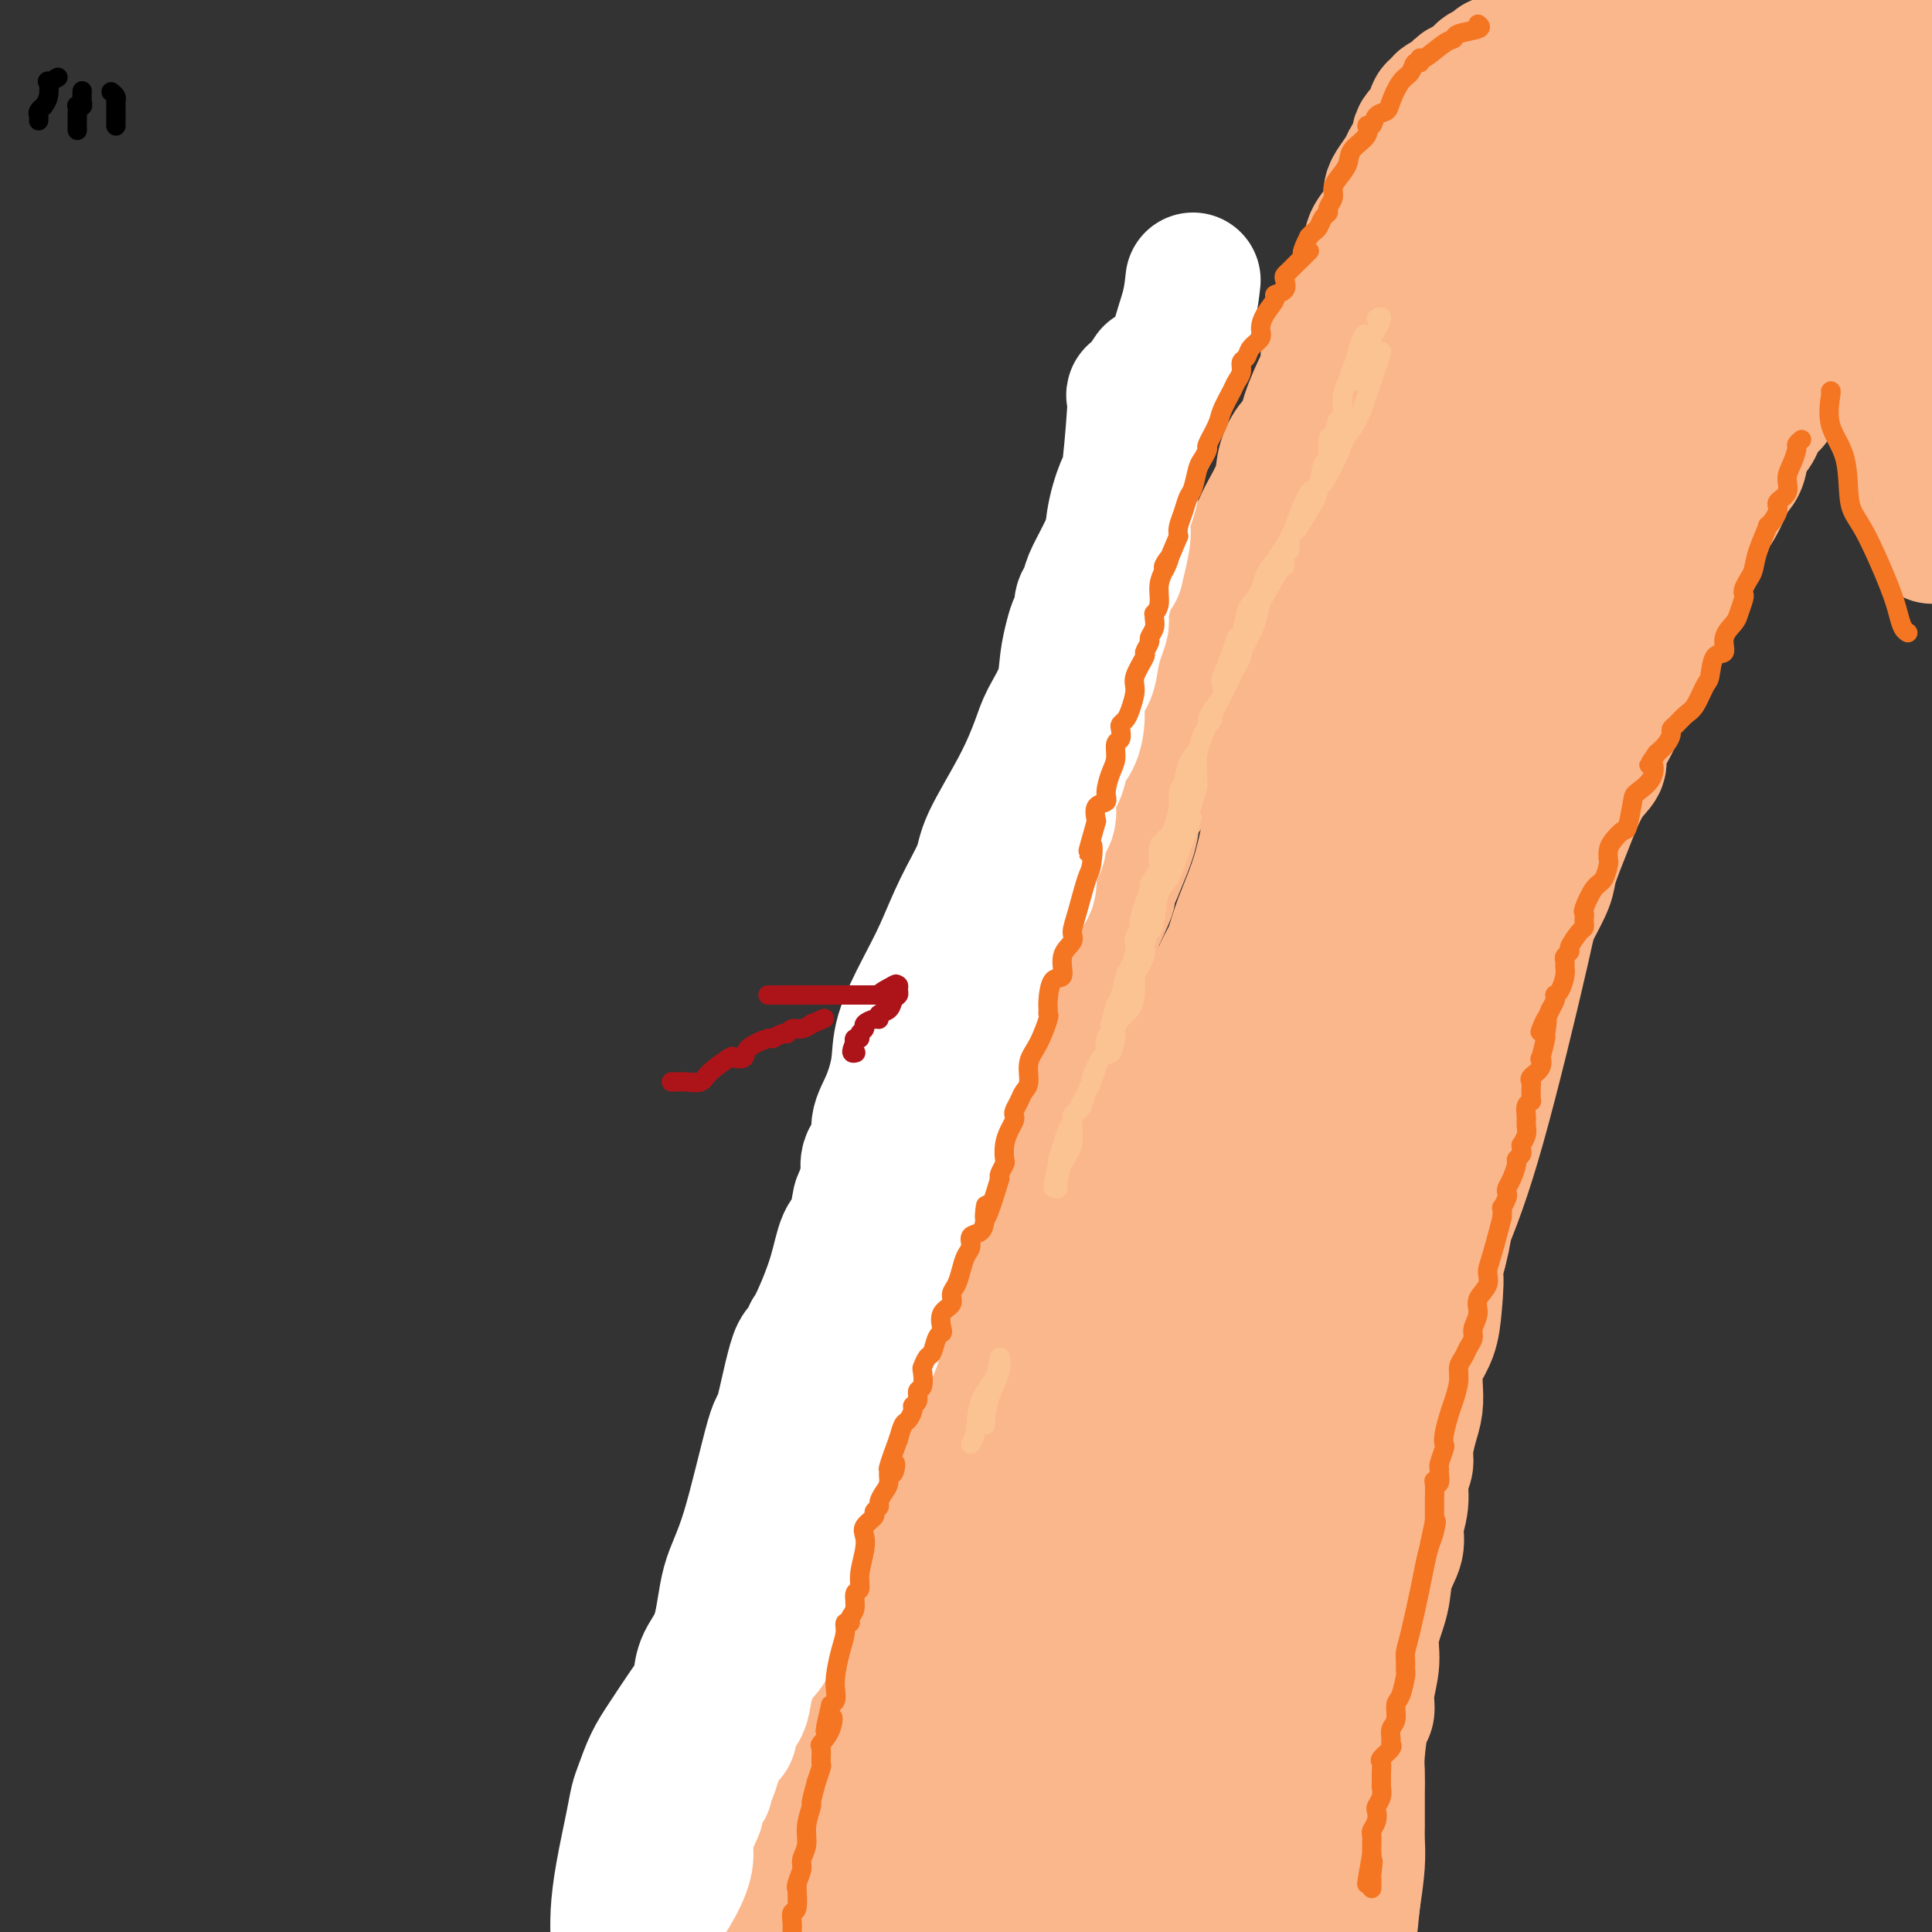 <svg viewBox='0 0 400 400' version='1.1' xmlns='http://www.w3.org/2000/svg' xmlns:xlink='http://www.w3.org/1999/xlink'><rect x="0" y="0" width="400" height="400" fill="#333333" stroke="none"/><g fill='none' stroke='#FBB78C' stroke-width='28' stroke-linecap='round' stroke-linejoin='round'><path d='M327,4c-0.401,-0.274 -0.801,-0.547 -2,0c-1.199,0.547 -3.195,1.915 -5,3c-1.805,1.085 -3.419,1.889 -5,3c-1.581,1.111 -3.130,2.531 -4,3c-0.870,0.469 -1.062,-0.011 -1,0c0.062,0.011 0.378,0.514 0,1c-0.378,0.486 -1.449,0.955 -2,1c-0.551,0.045 -0.580,-0.334 -1,0c-0.420,0.334 -1.230,1.381 -2,2c-0.770,0.619 -1.501,0.810 -2,1c-0.499,0.190 -0.765,0.379 -1,1c-0.235,0.621 -0.438,1.674 -1,2c-0.562,0.326 -1.483,-0.074 -2,0c-0.517,0.074 -0.630,0.624 -1,1c-0.370,0.376 -0.996,0.580 -1,1c-0.004,0.420 0.613,1.056 0,2c-0.613,0.944 -2.458,2.196 -3,3c-0.542,0.804 0.219,1.160 0,2c-0.219,0.840 -1.417,2.163 -2,3c-0.583,0.837 -0.552,1.187 -1,2c-0.448,0.813 -1.376,2.090 -2,3c-0.624,0.910 -0.946,1.454 -1,2c-0.054,0.546 0.158,1.095 0,2c-0.158,0.905 -0.686,2.168 -1,3c-0.314,0.832 -0.413,1.233 -1,2c-0.587,0.767 -1.660,1.899 -2,3c-0.340,1.101 0.053,2.171 0,3c-0.053,0.829 -0.553,1.415 -1,2c-0.447,0.585 -0.842,1.167 -1,2c-0.158,0.833 -0.079,1.916 0,3'/><path d='M282,60c-2.278,5.859 -0.473,2.006 0,1c0.473,-1.006 -0.385,0.835 -1,2c-0.615,1.165 -0.987,1.653 -1,2c-0.013,0.347 0.334,0.554 0,1c-0.334,0.446 -1.347,1.132 -2,2c-0.653,0.868 -0.945,1.918 -1,2c-0.055,0.082 0.128,-0.803 0,0c-0.128,0.803 -0.567,3.296 -1,4c-0.433,0.704 -0.861,-0.379 -1,0c-0.139,0.379 0.010,2.222 0,3c-0.010,0.778 -0.178,0.493 -1,2c-0.822,1.507 -2.298,4.806 -3,7c-0.702,2.194 -0.629,3.284 -1,4c-0.371,0.716 -1.184,1.057 -2,2c-0.816,0.943 -1.635,2.489 -2,4c-0.365,1.511 -0.278,2.986 -1,5c-0.722,2.014 -2.254,4.566 -3,6c-0.746,1.434 -0.706,1.751 -2,4c-1.294,2.249 -3.922,6.430 -5,9c-1.078,2.570 -0.606,3.528 -1,5c-0.394,1.472 -1.653,3.459 -3,6c-1.347,2.541 -2.781,5.636 -3,7c-0.219,1.364 0.778,0.997 0,2c-0.778,1.003 -3.330,3.377 -4,5c-0.670,1.623 0.541,2.496 0,4c-0.541,1.504 -2.833,3.638 -4,6c-1.167,2.362 -1.210,4.953 -2,7c-0.790,2.047 -2.328,3.551 -3,5c-0.672,1.449 -0.478,2.843 -1,5c-0.522,2.157 -1.761,5.079 -3,8'/><path d='M231,180c-8.235,19.740 -3.324,9.090 -2,6c1.324,-3.090 -0.941,1.381 -2,4c-1.059,2.619 -0.913,3.385 -1,5c-0.087,1.615 -0.409,4.080 -1,6c-0.591,1.920 -1.453,3.297 -2,5c-0.547,1.703 -0.779,3.733 -2,6c-1.221,2.267 -3.432,4.771 -4,7c-0.568,2.229 0.507,4.185 0,7c-0.507,2.815 -2.595,6.491 -4,9c-1.405,2.509 -2.127,3.852 -3,6c-0.873,2.148 -1.899,5.102 -3,7c-1.101,1.898 -2.279,2.739 -3,4c-0.721,1.261 -0.985,2.941 -2,5c-1.015,2.059 -2.782,4.498 -4,7c-1.218,2.502 -1.886,5.068 -3,8c-1.114,2.932 -2.672,6.232 -4,9c-1.328,2.768 -2.424,5.005 -4,9c-1.576,3.995 -3.632,9.750 -5,13c-1.368,3.250 -2.050,3.996 -3,6c-0.950,2.004 -2.169,5.268 -3,7c-0.831,1.732 -1.274,1.934 -2,4c-0.726,2.066 -1.736,5.995 -3,9c-1.264,3.005 -2.784,5.085 -4,7c-1.216,1.915 -2.128,3.663 -3,6c-0.872,2.337 -1.703,5.261 -3,8c-1.297,2.739 -3.058,5.294 -4,7c-0.942,1.706 -1.065,2.565 -2,5c-0.935,2.435 -2.684,6.446 -4,9c-1.316,2.554 -2.201,3.649 -3,6c-0.799,2.351 -1.514,5.957 -2,8c-0.486,2.043 -0.743,2.521 -1,3'/><path d='M145,388c-11.571,25.643 -4.500,8.750 -2,3c2.500,-5.750 0.429,-0.357 -1,3c-1.429,3.357 -2.214,4.679 -3,6'/><path d='M395,60c-0.062,-0.120 -0.124,-0.239 -1,0c-0.876,0.239 -2.567,0.838 -4,1c-1.433,0.162 -2.607,-0.111 -3,0c-0.393,0.111 -0.003,0.608 0,1c0.003,0.392 -0.380,0.678 -1,1c-0.620,0.322 -1.476,0.678 -2,1c-0.524,0.322 -0.716,0.610 -1,1c-0.284,0.390 -0.658,0.882 -1,1c-0.342,0.118 -0.650,-0.138 -1,0c-0.350,0.138 -0.742,0.671 -1,1c-0.258,0.329 -0.384,0.456 -1,1c-0.616,0.544 -1.723,1.507 -2,2c-0.277,0.493 0.277,0.516 0,1c-0.277,0.484 -1.387,1.429 -2,2c-0.613,0.571 -0.731,0.767 -1,1c-0.269,0.233 -0.688,0.504 -1,1c-0.312,0.496 -0.516,1.216 -1,2c-0.484,0.784 -1.247,1.631 -2,2c-0.753,0.369 -1.496,0.258 -2,1c-0.504,0.742 -0.769,2.336 -1,3c-0.231,0.664 -0.428,0.398 -1,1c-0.572,0.602 -1.517,2.073 -2,3c-0.483,0.927 -0.502,1.311 -1,2c-0.498,0.689 -1.476,1.682 -2,3c-0.524,1.318 -0.594,2.962 -1,4c-0.406,1.038 -1.148,1.472 -2,3c-0.852,1.528 -1.815,4.151 -3,6c-1.185,1.849 -2.593,2.925 -4,4'/><path d='M351,109c-4.584,7.484 -3.044,6.695 -3,7c0.044,0.305 -1.408,1.703 -2,3c-0.592,1.297 -0.324,2.493 -1,4c-0.676,1.507 -2.297,3.324 -3,5c-0.703,1.676 -0.487,3.212 -1,5c-0.513,1.788 -1.753,3.829 -3,6c-1.247,2.171 -2.500,4.470 -3,6c-0.500,1.530 -0.248,2.289 -1,4c-0.752,1.711 -2.510,4.373 -3,6c-0.490,1.627 0.288,2.218 0,3c-0.288,0.782 -1.642,1.755 -3,4c-1.358,2.245 -2.721,5.761 -4,9c-1.279,3.239 -2.474,6.202 -3,8c-0.526,1.798 -0.381,2.432 -1,4c-0.619,1.568 -2.001,4.071 -3,6c-0.999,1.929 -1.615,3.283 -2,5c-0.385,1.717 -0.541,3.795 -1,6c-0.459,2.205 -1.223,4.537 -2,7c-0.777,2.463 -1.568,5.059 -2,7c-0.432,1.941 -0.506,3.228 -1,5c-0.494,1.772 -1.407,4.029 -2,5c-0.593,0.971 -0.864,0.656 -1,1c-0.136,0.344 -0.136,1.347 0,2c0.136,0.653 0.406,0.956 0,2c-0.406,1.044 -1.490,2.829 -2,4c-0.510,1.171 -0.448,1.729 -1,4c-0.552,2.271 -1.720,6.255 -2,8c-0.280,1.745 0.327,1.251 0,2c-0.327,0.749 -1.588,2.740 -2,4c-0.412,1.260 0.025,1.789 0,3c-0.025,1.211 -0.513,3.106 -1,5'/><path d='M298,259c-2.865,10.907 -1.528,5.673 -1,5c0.528,-0.673 0.246,3.215 0,6c-0.246,2.785 -0.458,4.468 -1,6c-0.542,1.532 -1.416,2.915 -2,4c-0.584,1.085 -0.879,1.873 -1,3c-0.121,1.127 -0.070,2.595 0,4c0.070,1.405 0.158,2.748 0,4c-0.158,1.252 -0.563,2.413 -1,4c-0.437,1.587 -0.906,3.600 -1,5c-0.094,1.400 0.187,2.186 0,3c-0.187,0.814 -0.842,1.654 -1,3c-0.158,1.346 0.180,3.197 0,5c-0.180,1.803 -0.879,3.559 -1,5c-0.121,1.441 0.337,2.568 0,4c-0.337,1.432 -1.467,3.169 -2,5c-0.533,1.831 -0.468,3.755 -1,6c-0.532,2.245 -1.662,4.809 -2,7c-0.338,2.191 0.116,4.008 0,6c-0.116,1.992 -0.802,4.160 -1,6c-0.198,1.840 0.090,3.354 0,4c-0.090,0.646 -0.560,0.425 -1,2c-0.440,1.575 -0.850,4.946 -1,7c-0.150,2.054 -0.040,2.791 0,4c0.040,1.209 0.011,2.890 0,4c-0.011,1.110 -0.003,1.650 0,2c0.003,0.350 0.002,0.509 0,1c-0.002,0.491 -0.003,1.314 0,2c0.003,0.686 0.011,1.235 0,2c-0.011,0.765 -0.041,1.744 0,3c0.041,1.256 0.155,2.787 0,5c-0.155,2.213 -0.577,5.106 -1,8'/><path d='M280,394c-1.000,10.833 -1.500,9.917 -2,9'/><path d='M339,14c-0.204,-0.014 -0.409,-0.027 -1,0c-0.591,0.027 -1.570,0.096 -1,-1c0.570,-1.096 2.689,-3.356 5,-5c2.311,-1.644 4.815,-2.674 8,-4c3.185,-1.326 7.053,-2.950 10,-4c2.947,-1.050 4.974,-1.525 7,-2'/><path d='M374,0c-0.399,-0.404 -0.798,-0.808 0,0c0.798,0.808 2.792,2.826 4,4c1.208,1.174 1.628,1.502 2,2c0.372,0.498 0.694,1.166 1,2c0.306,0.834 0.597,1.832 1,3c0.403,1.168 0.919,2.504 1,4c0.081,1.496 -0.274,3.150 0,4c0.274,0.850 1.177,0.895 0,2c-1.177,1.105 -4.433,3.272 -6,5c-1.567,1.728 -1.446,3.019 -2,4c-0.554,0.981 -1.784,1.651 -3,2c-1.216,0.349 -2.420,0.375 -4,0c-1.580,-0.375 -3.538,-1.151 -5,-2c-1.462,-0.849 -2.430,-1.771 -4,-3c-1.570,-1.229 -3.742,-2.766 -5,-4c-1.258,-1.234 -1.603,-2.164 -2,-3c-0.397,-0.836 -0.848,-1.579 -1,-2c-0.152,-0.421 -0.005,-0.519 0,-1c0.005,-0.481 -0.131,-1.344 0,-2c0.131,-0.656 0.529,-1.103 2,-2c1.471,-0.897 4.015,-2.242 8,-3c3.985,-0.758 9.411,-0.928 12,-1c2.589,-0.072 2.340,-0.046 3,0c0.660,0.046 2.228,0.111 3,1c0.772,0.889 0.748,2.600 1,4c0.252,1.400 0.780,2.488 1,4c0.220,1.512 0.133,3.449 0,5c-0.133,1.551 -0.312,2.717 -1,3c-0.688,0.283 -1.885,-0.316 -3,0c-1.115,0.316 -2.146,1.547 -4,2c-1.854,0.453 -4.530,0.130 -7,0c-2.470,-0.130 -4.735,-0.065 -7,0'/><path d='M359,28c-5.009,0.367 -7.031,0.286 -8,0c-0.969,-0.286 -0.885,-0.777 -1,-1c-0.115,-0.223 -0.427,-0.178 -1,-1c-0.573,-0.822 -1.405,-2.510 0,-6c1.405,-3.490 5.046,-8.780 8,-11c2.954,-2.220 5.221,-1.369 7,-1c1.779,0.369 3.070,0.257 4,0c0.930,-0.257 1.498,-0.659 2,1c0.502,1.659 0.940,5.378 1,8c0.060,2.622 -0.256,4.148 0,6c0.256,1.852 1.083,4.031 0,7c-1.083,2.969 -4.076,6.729 -7,10c-2.924,3.271 -5.781,6.053 -8,8c-2.219,1.947 -3.802,3.059 -6,4c-2.198,0.941 -5.013,1.712 -7,2c-1.987,0.288 -3.146,0.094 -4,0c-0.854,-0.094 -1.401,-0.087 -2,0c-0.599,0.087 -1.248,0.255 -2,0c-0.752,-0.255 -1.605,-0.934 -2,-2c-0.395,-1.066 -0.332,-2.519 0,-4c0.332,-1.481 0.934,-2.989 2,-5c1.066,-2.011 2.596,-4.525 4,-6c1.404,-1.475 2.681,-1.913 4,-3c1.319,-1.087 2.680,-2.825 4,-4c1.320,-1.175 2.599,-1.786 4,-2c1.401,-0.214 2.922,-0.030 4,1c1.078,1.030 1.712,2.905 2,6c0.288,3.095 0.232,7.410 0,11c-0.232,3.590 -0.638,6.454 -2,9c-1.362,2.546 -3.681,4.773 -6,7'/><path d='M349,62c-1.973,3.253 -2.905,3.386 -5,4c-2.095,0.614 -5.354,1.709 -7,2c-1.646,0.291 -1.681,-0.223 -2,0c-0.319,0.223 -0.923,1.181 -3,-2c-2.077,-3.181 -5.629,-10.502 -7,-14c-1.371,-3.498 -0.563,-3.174 -1,-5c-0.437,-1.826 -2.119,-5.801 -3,-8c-0.881,-2.199 -0.962,-2.621 -1,-4c-0.038,-1.379 -0.034,-3.714 0,-5c0.034,-1.286 0.096,-1.521 0,-2c-0.096,-0.479 -0.350,-1.200 0,-2c0.350,-0.800 1.305,-1.679 2,-2c0.695,-0.321 1.129,-0.084 2,0c0.871,0.084 2.180,0.014 3,0c0.820,-0.014 1.152,0.026 2,0c0.848,-0.026 2.211,-0.118 3,1c0.789,1.118 1.004,3.448 1,7c-0.004,3.552 -0.226,8.328 0,12c0.226,3.672 0.899,6.242 0,9c-0.899,2.758 -3.372,5.705 -6,9c-2.628,3.295 -5.412,6.938 -8,9c-2.588,2.062 -4.979,2.543 -6,3c-1.021,0.457 -0.671,0.890 -1,1c-0.329,0.110 -1.338,-0.104 0,-3c1.338,-2.896 5.021,-8.475 10,-13c4.979,-4.525 11.252,-7.996 18,-12c6.748,-4.004 13.971,-8.539 20,-12c6.029,-3.461 10.866,-5.846 14,-7c3.134,-1.154 4.567,-1.077 6,-1'/><path d='M380,27c3.260,-1.243 1.409,-0.352 1,0c-0.409,0.352 0.624,0.163 1,0c0.376,-0.163 0.097,-0.301 0,1c-0.097,1.301 -0.011,4.042 0,5c0.011,0.958 -0.052,0.133 0,1c0.052,0.867 0.220,3.426 0,4c-0.220,0.574 -0.828,-0.839 -2,1c-1.172,1.839 -2.908,6.928 -4,9c-1.092,2.072 -1.540,1.126 -2,1c-0.460,-0.126 -0.931,0.567 -1,1c-0.069,0.433 0.265,0.605 0,0c-0.265,-0.605 -1.127,-1.988 0,-5c1.127,-3.012 4.245,-7.655 6,-11c1.755,-3.345 2.148,-5.393 3,-8c0.852,-2.607 2.164,-5.773 4,-8c1.836,-2.227 4.195,-3.515 5,-5c0.805,-1.485 0.057,-3.169 0,-4c-0.057,-0.831 0.577,-0.811 1,-1c0.423,-0.189 0.634,-0.589 1,-1c0.366,-0.411 0.886,-0.834 1,-1c0.114,-0.166 -0.177,-0.075 0,1c0.177,1.075 0.821,3.133 1,6c0.179,2.867 -0.106,6.541 0,10c0.106,3.459 0.602,6.703 1,9c0.398,2.297 0.699,3.649 1,5'/><path d='M397,37c0.843,5.156 0.951,3.045 1,3c0.049,-0.045 0.039,1.977 0,3c-0.039,1.023 -0.106,1.048 0,1c0.106,-0.048 0.386,-0.170 0,0c-0.386,0.170 -1.437,0.631 -3,0c-1.563,-0.631 -3.639,-2.355 -6,-5c-2.361,-2.645 -5.006,-6.211 -8,-9c-2.994,-2.789 -6.338,-4.800 -8,-6c-1.662,-1.200 -1.644,-1.587 -2,-2c-0.356,-0.413 -1.086,-0.851 -1,-1c0.086,-0.149 0.989,-0.007 -1,0c-1.989,0.007 -6.870,-0.119 -10,0c-3.130,0.119 -4.507,0.485 -8,1c-3.493,0.515 -9.100,1.180 -14,2c-4.900,0.820 -9.094,1.796 -12,2c-2.906,0.204 -4.526,-0.364 -6,0c-1.474,0.364 -2.803,1.660 -4,3c-1.197,1.340 -2.264,2.726 -3,4c-0.736,1.274 -1.142,2.438 -3,6c-1.858,3.562 -5.167,9.523 -7,13c-1.833,3.477 -2.190,4.470 -3,6c-0.810,1.530 -2.073,3.596 -3,5c-0.927,1.404 -1.519,2.147 -2,3c-0.481,0.853 -0.851,1.816 -1,2c-0.149,0.184 -0.079,-0.412 0,1c0.079,1.412 0.165,4.832 0,9c-0.165,4.168 -0.583,9.084 -1,14'/><path d='M292,92c-0.726,5.871 -1.541,7.550 -2,9c-0.459,1.450 -0.563,2.672 -1,4c-0.437,1.328 -1.206,2.763 -2,4c-0.794,1.237 -1.614,2.276 -3,6c-1.386,3.724 -3.338,10.134 -5,15c-1.662,4.866 -3.032,8.189 -4,10c-0.968,1.811 -1.533,2.112 -2,4c-0.467,1.888 -0.837,5.365 -2,8c-1.163,2.635 -3.120,4.430 -4,6c-0.880,1.570 -0.683,2.916 -1,4c-0.317,1.084 -1.150,1.907 -2,5c-0.850,3.093 -1.718,8.455 -3,13c-1.282,4.545 -2.977,8.274 -4,11c-1.023,2.726 -1.375,4.450 -2,6c-0.625,1.550 -1.523,2.926 -2,4c-0.477,1.074 -0.533,1.847 -1,3c-0.467,1.153 -1.345,2.687 -2,4c-0.655,1.313 -1.086,2.404 -2,5c-0.914,2.596 -2.311,6.698 -4,11c-1.689,4.302 -3.671,8.805 -6,13c-2.329,4.195 -5.006,8.084 -7,12c-1.994,3.916 -3.306,7.860 -4,10c-0.694,2.140 -0.769,2.476 -2,5c-1.231,2.524 -3.619,7.236 -5,12c-1.381,4.764 -1.757,9.579 -3,14c-1.243,4.421 -3.354,8.447 -5,13c-1.646,4.553 -2.828,9.632 -4,14c-1.172,4.368 -2.335,8.027 -3,10c-0.665,1.973 -0.833,2.262 -1,3c-0.167,0.738 -0.333,1.925 -1,3c-0.667,1.075 -1.833,2.037 -3,3'/><path d='M200,336c-15.132,38.917 -6.962,14.210 -5,8c1.962,-6.210 -2.284,6.077 -6,13c-3.716,6.923 -6.904,8.482 -9,12c-2.096,3.518 -3.101,8.994 -4,12c-0.899,3.006 -1.691,3.540 -2,4c-0.309,0.460 -0.135,0.845 0,1c0.135,0.155 0.232,0.080 0,1c-0.232,0.920 -0.794,2.834 -1,4c-0.206,1.166 -0.055,1.583 0,3c0.055,1.417 0.016,3.833 0,5c-0.016,1.167 -0.008,1.083 0,1'/><path d='M173,391c-0.000,0.037 -0.001,0.073 0,0c0.001,-0.073 0.003,-0.256 0,-2c-0.003,-1.744 -0.012,-5.050 0,-7c0.012,-1.950 0.046,-2.543 0,-4c-0.046,-1.457 -0.170,-3.778 0,-5c0.170,-1.222 0.635,-1.345 1,-2c0.365,-0.655 0.629,-1.843 1,-4c0.371,-2.157 0.849,-5.282 2,-8c1.151,-2.718 2.977,-5.028 5,-9c2.023,-3.972 4.245,-9.607 6,-14c1.755,-4.393 3.043,-7.544 5,-11c1.957,-3.456 4.584,-7.217 7,-12c2.416,-4.783 4.623,-10.586 6,-14c1.377,-3.414 1.924,-4.437 3,-6c1.076,-1.563 2.680,-3.664 4,-6c1.320,-2.336 2.355,-4.905 3,-6c0.645,-1.095 0.900,-0.715 1,-1c0.100,-0.285 0.046,-1.234 0,-2c-0.046,-0.766 -0.085,-1.348 0,1c0.085,2.348 0.294,7.625 0,14c-0.294,6.375 -1.089,13.848 -4,21c-2.911,7.152 -7.936,13.983 -13,22c-5.064,8.017 -10.165,17.219 -14,25c-3.835,7.781 -6.403,14.140 -8,18c-1.597,3.860 -2.222,5.220 -3,7c-0.778,1.780 -1.710,3.979 -2,5c-0.290,1.021 0.060,0.863 0,1c-0.060,0.137 -0.530,0.568 -1,1'/><path d='M172,393c-7.024,13.095 -4.083,6.333 -3,4c1.083,-2.333 0.310,-0.238 0,1c-0.310,1.238 -0.155,1.619 0,2'/><path d='M193,397c-1.809,2.459 -3.619,4.919 0,0c3.619,-4.919 12.666,-17.215 20,-33c7.334,-15.785 12.954,-35.058 17,-47c4.046,-11.942 6.519,-16.552 11,-28c4.481,-11.448 10.971,-29.735 14,-38c3.029,-8.265 2.599,-6.507 4,-16c1.401,-9.493 4.635,-30.238 7,-48c2.365,-17.762 3.863,-32.540 6,-46c2.137,-13.460 4.914,-25.602 7,-36c2.086,-10.398 3.480,-19.054 5,-26c1.520,-6.946 3.167,-12.183 5,-17c1.833,-4.817 3.853,-9.213 6,-12c2.147,-2.787 4.421,-3.965 6,-6c1.579,-2.035 2.461,-4.926 5,-8c2.539,-3.074 6.733,-6.331 11,-10c4.267,-3.669 8.607,-7.751 12,-11c3.393,-3.249 5.841,-5.664 8,-7c2.159,-1.336 4.030,-1.593 5,-2c0.970,-0.407 1.040,-0.966 1,1c-0.040,1.966 -0.189,6.455 0,11c0.189,4.545 0.717,9.146 -1,16c-1.717,6.854 -5.679,15.961 -10,26c-4.321,10.039 -8.999,21.011 -17,34c-8.001,12.989 -19.323,27.995 -28,43c-8.677,15.005 -14.709,30.010 -21,43c-6.291,12.990 -12.841,23.966 -21,45c-8.159,21.034 -17.927,52.124 -22,65c-4.073,12.876 -2.449,7.536 -4,14c-1.551,6.464 -6.275,24.732 -11,43'/><path d='M208,347c-6.336,21.965 -3.676,15.878 -3,15c0.676,-0.878 -0.632,3.454 -1,6c-0.368,2.546 0.202,3.308 0,4c-0.202,0.692 -1.178,1.315 -2,2c-0.822,0.685 -1.492,1.433 -1,1c0.492,-0.433 2.145,-2.048 5,-6c2.855,-3.952 6.912,-10.240 11,-16c4.088,-5.760 8.206,-10.991 12,-17c3.794,-6.009 7.264,-12.795 11,-20c3.736,-7.205 7.739,-14.829 14,-27c6.261,-12.171 14.781,-28.891 23,-50c8.219,-21.109 16.139,-46.608 24,-72c7.861,-25.392 15.665,-50.676 22,-73c6.335,-22.324 11.202,-41.687 14,-52c2.798,-10.313 3.527,-11.578 4,-13c0.473,-1.422 0.692,-3.003 1,-3c0.308,0.003 0.707,1.591 0,6c-0.707,4.409 -2.519,11.640 -8,25c-5.481,13.360 -14.629,32.848 -23,52c-8.371,19.152 -15.964,37.966 -23,55c-7.036,17.034 -13.515,32.287 -19,47c-5.485,14.713 -9.977,28.884 -13,38c-3.023,9.116 -4.578,13.176 -7,20c-2.422,6.824 -5.711,16.412 -9,26'/><path d='M240,295c-5.675,16.652 -5.363,16.283 -7,20c-1.637,3.717 -5.223,11.520 -7,15c-1.777,3.480 -1.745,2.638 -2,4c-0.255,1.362 -0.799,4.930 -2,8c-1.201,3.070 -3.060,5.644 -4,7c-0.940,1.356 -0.959,1.495 -1,2c-0.041,0.505 -0.102,1.376 0,2c0.102,0.624 0.367,1.003 0,3c-0.367,1.997 -1.366,5.614 -2,8c-0.634,2.386 -0.904,3.543 -1,5c-0.096,1.457 -0.019,3.214 0,4c0.019,0.786 -0.020,0.602 0,1c0.020,0.398 0.098,1.379 0,2c-0.098,0.621 -0.373,0.881 0,1c0.373,0.119 1.394,0.097 2,0c0.606,-0.097 0.796,-0.269 2,0c1.204,0.269 3.422,0.981 6,2c2.578,1.019 5.517,2.346 7,3c1.483,0.654 1.511,0.633 2,1c0.489,0.367 1.438,1.120 2,1c0.562,-0.120 0.738,-1.115 1,-2c0.262,-0.885 0.609,-1.661 1,-3c0.391,-1.339 0.826,-3.240 1,-5c0.174,-1.760 0.087,-3.380 0,-5'/><path d='M238,369c0.479,-2.783 0.175,-2.240 0,-3c-0.175,-0.760 -0.222,-2.823 0,-5c0.222,-2.177 0.715,-4.468 0,-6c-0.715,-1.532 -2.636,-2.305 0,-8c2.636,-5.695 9.830,-16.312 15,-24c5.170,-7.688 8.317,-12.445 12,-18c3.683,-5.555 7.901,-11.906 11,-18c3.099,-6.094 5.079,-11.931 6,-15c0.921,-3.069 0.784,-3.371 1,-4c0.216,-0.629 0.783,-1.587 1,-1c0.217,0.587 0.082,2.719 0,5c-0.082,2.281 -0.111,4.711 0,10c0.111,5.289 0.361,13.435 -2,25c-2.361,11.565 -7.333,26.547 -10,34c-2.667,7.453 -3.030,7.375 -6,13c-2.970,5.625 -8.547,16.952 -12,24c-3.453,7.048 -4.781,9.817 -6,12c-1.219,2.183 -2.328,3.780 -3,5c-0.672,1.220 -0.906,2.063 -1,3c-0.094,0.937 -0.047,1.969 0,3'/><path d='M262,396c-0.076,0.365 -0.152,0.729 0,0c0.152,-0.729 0.532,-2.552 1,-4c0.468,-1.448 1.025,-2.522 1,-5c-0.025,-2.478 -0.634,-6.361 -1,-9c-0.366,-2.639 -0.491,-4.036 -1,-5c-0.509,-0.964 -1.401,-1.495 -2,-2c-0.599,-0.505 -0.904,-0.983 -1,-1c-0.096,-0.017 0.016,0.426 0,1c-0.016,0.574 -0.162,1.277 0,3c0.162,1.723 0.632,4.465 1,6c0.368,1.535 0.635,1.864 1,2c0.365,0.136 0.829,0.080 1,0c0.171,-0.080 0.050,-0.184 0,0c-0.050,0.184 -0.027,0.655 0,1c0.027,0.345 0.058,0.565 0,1c-0.058,0.435 -0.207,1.085 -4,2c-3.793,0.915 -11.232,2.095 -18,3c-6.768,0.905 -12.864,1.535 -19,2c-6.136,0.465 -12.310,0.766 -15,1c-2.690,0.234 -1.896,0.403 -2,1c-0.104,0.597 -1.105,1.622 -2,2c-0.895,0.378 -1.684,0.108 -2,0c-0.316,-0.108 -0.158,-0.054 0,0'/><path d='M200,395c-7.492,1.533 2.777,0.865 8,0c5.223,-0.865 5.399,-1.927 9,-5c3.601,-3.073 10.627,-8.157 14,-11c3.373,-2.843 3.092,-3.446 4,-6c0.908,-2.554 3.006,-7.057 6,-13c2.994,-5.943 6.884,-13.324 9,-17c2.116,-3.676 2.458,-3.647 5,-7c2.542,-3.353 7.284,-10.087 11,-17c3.716,-6.913 6.406,-14.005 10,-21c3.594,-6.995 8.094,-13.894 12,-21c3.906,-7.106 7.220,-14.419 10,-21c2.780,-6.581 5.026,-12.432 8,-23c2.974,-10.568 6.676,-25.855 9,-36c2.324,-10.145 3.270,-15.149 5,-22c1.730,-6.851 4.245,-15.547 6,-22c1.755,-6.453 2.750,-10.661 4,-15c1.250,-4.339 2.755,-8.810 4,-13c1.245,-4.190 2.229,-8.100 3,-11c0.771,-2.900 1.328,-4.792 2,-7c0.672,-2.208 1.458,-4.733 2,-6c0.542,-1.267 0.840,-1.276 1,-2c0.160,-0.724 0.181,-2.161 0,-3c-0.181,-0.839 -0.564,-1.079 0,-2c0.564,-0.921 2.074,-2.523 4,-5c1.926,-2.477 4.269,-5.829 6,-8c1.731,-2.171 2.851,-3.161 4,-4c1.149,-0.839 2.328,-1.525 3,-2c0.672,-0.475 0.836,-0.737 1,-1'/><path d='M360,74c3.000,-3.667 1.500,-1.833 0,0'/></g>
<g fill='none' stroke='#FFFFFF' stroke-width='28' stroke-linecap='round' stroke-linejoin='round'><path d='M247,58c-0.205,1.889 -0.409,3.779 -1,6c-0.591,2.221 -1.567,4.774 -2,7c-0.433,2.226 -0.322,4.125 -1,6c-0.678,1.875 -2.145,3.726 -3,6c-0.855,2.274 -1.097,4.972 -2,7c-0.903,2.028 -2.465,3.387 -3,5c-0.535,1.613 -0.042,3.482 -1,7c-0.958,3.518 -3.366,8.686 -5,12c-1.634,3.314 -2.493,4.774 -3,6c-0.507,1.226 -0.660,2.217 -1,3c-0.340,0.783 -0.865,1.359 -1,2c-0.135,0.641 0.120,1.348 0,2c-0.120,0.652 -0.617,1.248 -1,2c-0.383,0.752 -0.654,1.660 -1,3c-0.346,1.340 -0.767,3.111 -1,5c-0.233,1.889 -0.276,3.895 -1,6c-0.724,2.105 -2.128,4.310 -3,6c-0.872,1.690 -1.212,2.864 -2,5c-0.788,2.136 -2.023,5.234 -4,9c-1.977,3.766 -4.695,8.201 -6,11c-1.305,2.799 -1.198,3.962 -2,6c-0.802,2.038 -2.515,4.951 -4,8c-1.485,3.049 -2.743,6.233 -4,9c-1.257,2.767 -2.513,5.117 -4,8c-1.487,2.883 -3.206,6.298 -4,9c-0.794,2.702 -0.665,4.691 -1,7c-0.335,2.309 -1.134,4.939 -2,7c-0.866,2.061 -1.799,3.552 -2,5c-0.201,1.448 0.331,2.851 0,4c-0.331,1.149 -1.523,2.042 -2,3c-0.477,0.958 -0.238,1.979 0,3'/><path d='M180,243c-1.502,5.568 -1.757,4.989 -2,6c-0.243,1.011 -0.475,3.613 -1,5c-0.525,1.387 -1.342,1.557 -2,3c-0.658,1.443 -1.156,4.157 -2,7c-0.844,2.843 -2.032,5.815 -3,8c-0.968,2.185 -1.714,3.582 -2,4c-0.286,0.418 -0.111,-0.145 0,0c0.111,0.145 0.160,0.996 0,2c-0.160,1.004 -0.527,2.160 -1,2c-0.473,-0.160 -1.051,-1.637 -2,1c-0.949,2.637 -2.269,9.387 -3,12c-0.731,2.613 -0.872,1.090 -2,5c-1.128,3.910 -3.244,13.253 -5,19c-1.756,5.747 -3.153,7.900 -4,11c-0.847,3.100 -1.145,7.149 -2,10c-0.855,2.851 -2.266,4.506 -3,6c-0.734,1.494 -0.791,2.828 -1,4c-0.209,1.172 -0.570,2.183 -1,3c-0.430,0.817 -0.927,1.439 -2,3c-1.073,1.561 -2.720,4.061 -4,6c-1.280,1.939 -2.192,3.317 -3,5c-0.808,1.683 -1.513,3.670 -2,5c-0.487,1.330 -0.758,2.003 -1,3c-0.242,0.997 -0.457,2.319 -1,5c-0.543,2.681 -1.416,6.722 -2,10c-0.584,3.278 -0.881,5.794 -1,8c-0.119,2.206 -0.059,4.103 0,6'/><path d='M135,398c-0.501,0.746 -1.002,1.491 0,0c1.002,-1.491 3.508,-5.220 5,-8c1.492,-2.780 1.972,-4.612 2,-6c0.028,-1.388 -0.395,-2.333 0,-4c0.395,-1.667 1.608,-4.057 2,-5c0.392,-0.943 -0.035,-0.440 0,-1c0.035,-0.560 0.533,-2.182 1,-3c0.467,-0.818 0.902,-0.833 1,-1c0.098,-0.167 -0.142,-0.488 0,-1c0.142,-0.512 0.665,-1.216 1,-2c0.335,-0.784 0.480,-1.648 1,-3c0.520,-1.352 1.414,-3.191 2,-4c0.586,-0.809 0.864,-0.589 1,-1c0.136,-0.411 0.129,-1.452 0,-2c-0.129,-0.548 -0.381,-0.603 0,-1c0.381,-0.397 1.396,-1.137 2,-2c0.604,-0.863 0.797,-1.848 1,-3c0.203,-1.152 0.417,-2.469 1,-4c0.583,-1.531 1.536,-3.276 2,-4c0.464,-0.724 0.439,-0.427 1,-1c0.561,-0.573 1.709,-2.015 2,-4c0.291,-1.985 -0.277,-4.513 0,-6c0.277,-1.487 1.397,-1.934 2,-3c0.603,-1.066 0.690,-2.752 1,-4c0.310,-1.248 0.844,-2.058 1,-3c0.156,-0.942 -0.065,-2.015 0,-3c0.065,-0.985 0.415,-1.883 1,-3c0.585,-1.117 1.404,-2.454 2,-4c0.596,-1.546 0.968,-3.301 1,-4c0.032,-0.699 -0.277,-0.343 0,-1c0.277,-0.657 1.138,-2.329 2,-4'/><path d='M170,303c1.953,-6.247 1.837,-4.364 2,-4c0.163,0.364 0.606,-0.790 1,-2c0.394,-1.210 0.739,-2.477 1,-3c0.261,-0.523 0.438,-0.303 1,-2c0.562,-1.697 1.509,-5.312 2,-7c0.491,-1.688 0.527,-1.447 1,-2c0.473,-0.553 1.384,-1.898 2,-3c0.616,-1.102 0.939,-1.962 1,-3c0.061,-1.038 -0.138,-2.254 0,-3c0.138,-0.746 0.614,-1.021 1,-2c0.386,-0.979 0.681,-2.660 1,-4c0.319,-1.340 0.662,-2.339 1,-3c0.338,-0.661 0.672,-0.985 1,-2c0.328,-1.015 0.651,-2.720 1,-4c0.349,-1.280 0.725,-2.135 1,-3c0.275,-0.865 0.450,-1.741 1,-3c0.550,-1.259 1.476,-2.902 2,-4c0.524,-1.098 0.647,-1.652 1,-3c0.353,-1.348 0.936,-3.492 1,-5c0.064,-1.508 -0.390,-2.381 0,-3c0.390,-0.619 1.626,-0.984 2,-2c0.374,-1.016 -0.113,-2.682 0,-4c0.113,-1.318 0.827,-2.286 1,-3c0.173,-0.714 -0.194,-1.172 0,-2c0.194,-0.828 0.948,-2.024 1,-3c0.052,-0.976 -0.599,-1.732 0,-3c0.599,-1.268 2.448,-3.047 3,-4c0.552,-0.953 -0.192,-1.080 0,-2c0.192,-0.920 1.321,-2.632 2,-4c0.679,-1.368 0.908,-2.391 1,-3c0.092,-0.609 0.046,-0.805 0,-1'/><path d='M202,207c5.120,-15.046 1.919,-4.660 1,-1c-0.919,3.660 0.443,0.594 1,-1c0.557,-1.594 0.310,-1.715 0,-2c-0.310,-0.285 -0.681,-0.734 0,-2c0.681,-1.266 2.416,-3.350 3,-4c0.584,-0.650 0.017,0.133 0,0c-0.017,-0.133 0.515,-1.181 1,-2c0.485,-0.819 0.921,-1.410 1,-2c0.079,-0.590 -0.200,-1.178 0,-2c0.200,-0.822 0.877,-1.876 1,-2c0.123,-0.124 -0.309,0.683 0,0c0.309,-0.683 1.359,-2.857 2,-4c0.641,-1.143 0.874,-1.254 1,-2c0.126,-0.746 0.147,-2.126 0,-3c-0.147,-0.874 -0.462,-1.241 0,-2c0.462,-0.759 1.700,-1.910 2,-3c0.300,-1.090 -0.338,-2.119 0,-3c0.338,-0.881 1.652,-1.613 2,-3c0.348,-1.387 -0.270,-3.430 0,-5c0.270,-1.570 1.430,-2.668 2,-4c0.570,-1.332 0.552,-2.897 1,-4c0.448,-1.103 1.363,-1.743 2,-3c0.637,-1.257 0.997,-3.130 1,-5c0.003,-1.870 -0.349,-3.737 0,-5c0.349,-1.263 1.399,-1.921 2,-3c0.601,-1.079 0.752,-2.578 1,-4c0.248,-1.422 0.594,-2.768 1,-4c0.406,-1.232 0.872,-2.351 1,-3c0.128,-0.649 -0.081,-0.829 0,-2c0.081,-1.171 0.452,-3.335 1,-5c0.548,-1.665 1.274,-2.833 2,-4'/><path d='M231,118c2.969,-11.742 0.891,-7.598 0,-7c-0.891,0.598 -0.596,-2.350 0,-5c0.596,-2.650 1.491,-5.002 2,-6c0.509,-0.998 0.631,-0.643 1,-4c0.369,-3.357 0.986,-10.426 1,-13c0.014,-2.574 -0.573,-0.655 0,-1c0.573,-0.345 2.307,-2.956 3,-4c0.693,-1.044 0.347,-0.522 0,0'/></g>
<g fill='none' stroke='#FBB78C' stroke-width='28' stroke-linecap='round' stroke-linejoin='round'><path d='M388,59c0.339,0.676 0.679,1.351 1,2c0.321,0.649 0.625,1.271 1,2c0.375,0.729 0.822,1.566 1,2c0.178,0.434 0.085,0.466 0,1c-0.085,0.534 -0.164,1.568 0,3c0.164,1.432 0.569,3.260 1,4c0.431,0.740 0.886,0.391 1,1c0.114,0.609 -0.113,2.175 0,3c0.113,0.825 0.565,0.907 1,2c0.435,1.093 0.853,3.197 1,4c0.147,0.803 0.025,0.306 0,1c-0.025,0.694 0.049,2.580 0,3c-0.049,0.420 -0.219,-0.626 0,0c0.219,0.626 0.828,2.924 1,4c0.172,1.076 -0.094,0.930 0,1c0.094,0.070 0.546,0.356 1,1c0.454,0.644 0.909,1.648 1,3c0.091,1.352 -0.182,3.053 0,4c0.182,0.947 0.818,1.140 1,2c0.182,0.860 -0.091,2.389 0,4c0.091,1.611 0.545,3.306 1,5'/></g>
<g fill='none' stroke='#F47623' stroke-width='4' stroke-linecap='round' stroke-linejoin='round'><path d='M306,5c0.431,0.338 0.862,0.677 0,1c-0.862,0.323 -3.016,0.632 -4,1c-0.984,0.368 -0.799,0.796 -1,1c-0.201,0.204 -0.789,0.182 -2,1c-1.211,0.818 -3.045,2.474 -4,3c-0.955,0.526 -1.032,-0.079 -1,0c0.032,0.079 0.173,0.843 0,1c-0.173,0.157 -0.661,-0.294 -1,0c-0.339,0.294 -0.528,1.334 -1,2c-0.472,0.666 -1.225,0.957 -2,2c-0.775,1.043 -1.571,2.838 -2,4c-0.429,1.162 -0.490,1.689 -1,2c-0.510,0.311 -1.468,0.404 -2,1c-0.532,0.596 -0.638,1.695 -1,2c-0.362,0.305 -0.979,-0.186 -1,0c-0.021,0.186 0.554,1.047 0,2c-0.554,0.953 -2.239,1.998 -3,3c-0.761,1.002 -0.600,1.960 -1,3c-0.400,1.040 -1.360,2.163 -2,3c-0.640,0.837 -0.959,1.389 -1,2c-0.041,0.611 0.196,1.281 0,2c-0.196,0.719 -0.826,1.488 -1,2c-0.174,0.512 0.108,0.767 0,1c-0.108,0.233 -0.606,0.444 -1,1c-0.394,0.556 -0.683,1.457 -1,2c-0.317,0.543 -0.662,0.726 -1,1c-0.338,0.274 -0.669,0.637 -1,1'/><path d='M271,49c-2.846,5.537 -0.462,3.381 0,3c0.462,-0.381 -0.998,1.015 -2,2c-1.002,0.985 -1.544,1.560 -2,2c-0.456,0.440 -0.824,0.746 -1,1c-0.176,0.254 -0.159,0.455 0,1c0.159,0.545 0.459,1.434 0,2c-0.459,0.566 -1.676,0.809 -2,1c-0.324,0.191 0.246,0.330 0,1c-0.246,0.670 -1.308,1.871 -2,3c-0.692,1.129 -1.012,2.185 -1,3c0.012,0.815 0.358,1.387 0,2c-0.358,0.613 -1.420,1.267 -2,2c-0.580,0.733 -0.679,1.545 -1,2c-0.321,0.455 -0.864,0.552 -1,1c-0.136,0.448 0.134,1.248 0,2c-0.134,0.752 -0.670,1.456 -1,2c-0.330,0.544 -0.452,0.929 -1,2c-0.548,1.071 -1.523,2.829 -2,4c-0.477,1.171 -0.456,1.753 -1,3c-0.544,1.247 -1.651,3.157 -2,4c-0.349,0.843 0.061,0.620 0,1c-0.061,0.380 -0.594,1.364 -1,2c-0.406,0.636 -0.687,0.922 -1,2c-0.313,1.078 -0.658,2.946 -1,4c-0.342,1.054 -0.679,1.293 -1,2c-0.321,0.707 -0.625,1.883 -1,3c-0.375,1.117 -0.821,2.176 -1,3c-0.179,0.824 -0.089,1.412 0,2'/><path d='M244,111c-4.565,10.670 -2.476,6.347 -2,5c0.476,-1.347 -0.661,0.284 -1,1c-0.339,0.716 0.119,0.517 0,1c-0.119,0.483 -0.817,1.648 -1,3c-0.183,1.352 0.148,2.890 0,4c-0.148,1.110 -0.776,1.793 -1,2c-0.224,0.207 -0.045,-0.062 0,0c0.045,0.062 -0.045,0.455 0,1c0.045,0.545 0.224,1.243 0,2c-0.224,0.757 -0.852,1.575 -1,2c-0.148,0.425 0.186,0.458 0,1c-0.186,0.542 -0.890,1.595 -1,2c-0.110,0.405 0.374,0.164 0,1c-0.374,0.836 -1.607,2.749 -2,4c-0.393,1.251 0.052,1.840 0,3c-0.052,1.160 -0.601,2.892 -1,4c-0.399,1.108 -0.647,1.590 -1,2c-0.353,0.410 -0.812,0.746 -1,1c-0.188,0.254 -0.106,0.426 0,1c0.106,0.574 0.234,1.550 0,2c-0.234,0.450 -0.831,0.373 -1,1c-0.169,0.627 0.091,1.959 0,3c-0.091,1.041 -0.533,1.790 -1,3c-0.467,1.210 -0.960,2.881 -1,4c-0.040,1.119 0.374,1.686 0,2c-0.374,0.314 -1.535,0.375 -2,1c-0.465,0.625 -0.232,1.812 0,3'/><path d='M227,170c-2.865,10.040 -1.529,5.638 -1,5c0.529,-0.638 0.249,2.486 0,4c-0.249,1.514 -0.467,1.418 -1,3c-0.533,1.582 -1.381,4.842 -2,7c-0.619,2.158 -1.010,3.216 -1,4c0.010,0.784 0.419,1.295 0,2c-0.419,0.705 -1.667,1.603 -2,3c-0.333,1.397 0.250,3.292 0,4c-0.250,0.708 -1.334,0.228 -2,1c-0.666,0.772 -0.916,2.797 -1,4c-0.084,1.203 -0.002,1.584 0,2c0.002,0.416 -0.076,0.867 0,1c0.076,0.133 0.304,-0.053 0,1c-0.304,1.053 -1.142,3.346 -2,5c-0.858,1.654 -1.736,2.671 -2,4c-0.264,1.329 0.087,2.972 0,4c-0.087,1.028 -0.611,1.441 -1,2c-0.389,0.559 -0.643,1.265 -1,2c-0.357,0.735 -0.817,1.498 -1,2c-0.183,0.502 -0.088,0.744 0,1c0.088,0.256 0.168,0.526 0,1c-0.168,0.474 -0.585,1.153 -1,2c-0.415,0.847 -0.830,1.862 -1,3c-0.170,1.138 -0.097,2.398 0,3c0.097,0.602 0.218,0.547 0,1c-0.218,0.453 -0.777,1.415 -1,2c-0.223,0.585 -0.112,0.792 0,1'/><path d='M207,244c-3.781,12.732 -3.233,7.561 -3,6c0.233,-1.561 0.150,0.487 0,2c-0.150,1.513 -0.369,2.491 -1,3c-0.631,0.509 -1.674,0.549 -2,1c-0.326,0.451 0.066,1.314 0,2c-0.066,0.686 -0.590,1.195 -1,2c-0.410,0.805 -0.706,1.905 -1,3c-0.294,1.095 -0.587,2.185 -1,3c-0.413,0.815 -0.947,1.357 -1,2c-0.053,0.643 0.375,1.389 0,2c-0.375,0.611 -1.554,1.089 -2,2c-0.446,0.911 -0.161,2.256 0,3c0.161,0.744 0.197,0.886 0,1c-0.197,0.114 -0.627,0.199 -1,1c-0.373,0.801 -0.687,2.316 -1,3c-0.313,0.684 -0.624,0.535 -1,1c-0.376,0.465 -0.818,1.543 -1,2c-0.182,0.457 -0.105,0.294 0,1c0.105,0.706 0.239,2.282 0,3c-0.239,0.718 -0.852,0.578 -1,1c-0.148,0.422 0.168,1.407 0,2c-0.168,0.593 -0.818,0.794 -1,1c-0.182,0.206 0.106,0.416 0,1c-0.106,0.584 -0.605,1.542 -1,2c-0.395,0.458 -0.684,0.417 -1,1c-0.316,0.583 -0.658,1.792 -1,3'/><path d='M186,298c-3.492,9.358 -1.723,5.753 -1,5c0.723,-0.753 0.400,1.346 0,2c-0.400,0.654 -0.877,-0.137 -1,0c-0.123,0.137 0.106,1.203 0,2c-0.106,0.797 -0.548,1.326 -1,2c-0.452,0.674 -0.913,1.493 -1,2c-0.087,0.507 0.201,0.702 0,1c-0.201,0.298 -0.890,0.700 -1,1c-0.110,0.300 0.359,0.499 0,1c-0.359,0.501 -1.545,1.304 -2,2c-0.455,0.696 -0.179,1.284 0,2c0.179,0.716 0.259,1.560 0,3c-0.259,1.440 -0.858,3.474 -1,5c-0.142,1.526 0.173,2.542 0,3c-0.173,0.458 -0.835,0.356 -1,1c-0.165,0.644 0.167,2.034 0,3c-0.167,0.966 -0.832,1.509 -1,2c-0.168,0.491 0.162,0.929 0,1c-0.162,0.071 -0.814,-0.224 -1,0c-0.186,0.224 0.095,0.967 0,2c-0.095,1.033 -0.564,2.357 -1,4c-0.436,1.643 -0.839,3.605 -1,5c-0.161,1.395 -0.082,2.222 0,3c0.082,0.778 0.166,1.508 0,2c-0.166,0.492 -0.583,0.746 -1,1'/><path d='M172,353c-2.198,9.115 -0.694,4.401 0,3c0.694,-1.401 0.579,0.511 0,2c-0.579,1.489 -1.623,2.555 -2,3c-0.377,0.445 -0.086,0.269 0,1c0.086,0.731 -0.034,2.368 0,3c0.034,0.632 0.220,0.257 0,1c-0.220,0.743 -0.848,2.603 -1,3c-0.152,0.397 0.171,-0.670 0,0c-0.171,0.670 -0.834,3.075 -1,4c-0.166,0.925 0.167,0.368 0,1c-0.167,0.632 -0.833,2.452 -1,4c-0.167,1.548 0.166,2.822 0,4c-0.166,1.178 -0.829,2.259 -1,3c-0.171,0.741 0.151,1.141 0,2c-0.151,0.859 -0.776,2.176 -1,3c-0.224,0.824 -0.046,1.155 0,1c0.046,-0.155 -0.040,-0.796 0,0c0.040,0.796 0.207,3.028 0,4c-0.207,0.972 -0.786,0.685 -1,1c-0.214,0.315 -0.061,1.233 0,2c0.061,0.767 0.031,1.384 0,2'/><path d='M379,81c0.087,-0.110 0.174,-0.220 0,1c-0.174,1.220 -0.608,3.771 0,6c0.608,2.229 2.257,4.137 3,7c0.743,2.863 0.580,6.683 1,9c0.420,2.317 1.423,3.132 3,6c1.577,2.868 3.729,7.788 5,11c1.271,3.212 1.660,4.717 2,6c0.340,1.283 0.630,2.346 1,3c0.370,0.654 0.820,0.901 1,1c0.180,0.099 0.090,0.049 0,0'/><path d='M373,91c-0.444,0.382 -0.887,0.763 -1,1c-0.113,0.237 0.105,0.329 0,1c-0.105,0.671 -0.534,1.921 -1,3c-0.466,1.079 -0.970,1.986 -1,3c-0.030,1.014 0.414,2.134 0,3c-0.414,0.866 -1.687,1.477 -2,2c-0.313,0.523 0.334,0.959 0,2c-0.334,1.041 -1.647,2.687 -2,3c-0.353,0.313 0.256,-0.708 0,0c-0.256,0.708 -1.375,3.146 -2,5c-0.625,1.854 -0.755,3.125 -1,4c-0.245,0.875 -0.605,1.355 -1,2c-0.395,0.645 -0.825,1.457 -1,2c-0.175,0.543 -0.093,0.819 0,1c0.093,0.181 0.199,0.266 0,1c-0.199,0.734 -0.701,2.116 -1,3c-0.299,0.884 -0.395,1.270 -1,2c-0.605,0.730 -1.719,1.803 -2,3c-0.281,1.197 0.273,2.516 0,3c-0.273,0.484 -1.371,0.132 -2,1c-0.629,0.868 -0.788,2.957 -1,4c-0.212,1.043 -0.477,1.039 -1,2c-0.523,0.961 -1.302,2.887 -2,4c-0.698,1.113 -1.314,1.415 -2,2c-0.686,0.585 -1.444,1.455 -2,2c-0.556,0.545 -0.912,0.765 -1,1c-0.088,0.235 0.092,0.486 0,1c-0.092,0.514 -0.455,1.290 -1,2c-0.545,0.710 -1.273,1.355 -2,2'/><path d='M343,156c-2.438,3.565 -1.532,1.979 -1,2c0.532,0.021 0.691,1.650 0,3c-0.691,1.350 -2.230,2.420 -3,3c-0.770,0.580 -0.770,0.669 -1,2c-0.230,1.331 -0.689,3.905 -1,5c-0.311,1.095 -0.475,0.711 -1,1c-0.525,0.289 -1.411,1.251 -2,2c-0.589,0.749 -0.881,1.287 -1,2c-0.119,0.713 -0.064,1.603 0,2c0.064,0.397 0.136,0.302 0,1c-0.136,0.698 -0.481,2.190 -1,3c-0.519,0.810 -1.211,0.938 -2,2c-0.789,1.062 -1.675,3.059 -2,4c-0.325,0.941 -0.089,0.828 0,1c0.089,0.172 0.030,0.631 0,1c-0.030,0.369 -0.031,0.648 0,1c0.031,0.352 0.096,0.777 0,1c-0.096,0.223 -0.351,0.245 -1,1c-0.649,0.755 -1.691,2.243 -2,3c-0.309,0.757 0.114,0.782 0,1c-0.114,0.218 -0.765,0.629 -1,1c-0.235,0.371 -0.053,0.702 0,1c0.053,0.298 -0.025,0.563 0,1c0.025,0.437 0.151,1.048 0,2c-0.151,0.952 -0.579,2.247 -1,3c-0.421,0.753 -0.834,0.965 -1,1c-0.166,0.035 -0.083,-0.106 0,0c0.083,0.106 0.167,0.459 0,1c-0.167,0.541 -0.583,1.271 -1,2'/><path d='M321,209c-3.626,8.468 -1.690,3.139 -1,2c0.690,-1.139 0.134,1.911 0,3c-0.134,1.089 0.153,0.218 0,1c-0.153,0.782 -0.745,3.218 -1,4c-0.255,0.782 -0.174,-0.090 0,0c0.174,0.090 0.439,1.141 0,2c-0.439,0.859 -1.582,1.526 -2,2c-0.418,0.474 -0.111,0.753 0,1c0.111,0.247 0.026,0.461 0,1c-0.026,0.539 0.007,1.404 0,2c-0.007,0.596 -0.055,0.922 0,1c0.055,0.078 0.212,-0.093 0,0c-0.212,0.093 -0.793,0.449 -1,1c-0.207,0.551 -0.041,1.295 0,2c0.041,0.705 -0.042,1.369 0,2c0.042,0.631 0.208,1.230 0,2c-0.208,0.770 -0.792,1.712 -1,2c-0.208,0.288 -0.041,-0.079 0,0c0.041,0.079 -0.044,0.605 0,1c0.044,0.395 0.218,0.659 0,1c-0.218,0.341 -0.829,0.760 -1,1c-0.171,0.240 0.099,0.301 0,1c-0.099,0.699 -0.566,2.038 -1,3c-0.434,0.962 -0.834,1.549 -1,2c-0.166,0.451 -0.097,0.767 0,1c0.097,0.233 0.222,0.382 0,1c-0.222,0.618 -0.790,1.705 -1,2c-0.210,0.295 -0.060,-0.201 0,0c0.060,0.201 0.030,1.101 0,2'/><path d='M311,252c-2.260,9.000 -2.911,10.001 -3,11c-0.089,0.999 0.383,1.997 0,3c-0.383,1.003 -1.622,2.012 -2,3c-0.378,0.988 0.106,1.955 0,3c-0.106,1.045 -0.803,2.166 -1,3c-0.197,0.834 0.106,1.380 0,2c-0.106,0.620 -0.620,1.314 -1,2c-0.380,0.686 -0.626,1.365 -1,2c-0.374,0.635 -0.874,1.227 -1,2c-0.126,0.773 0.124,1.727 0,3c-0.124,1.273 -0.621,2.864 -1,4c-0.379,1.136 -0.641,1.817 -1,3c-0.359,1.183 -0.814,2.866 -1,4c-0.186,1.134 -0.103,1.717 0,2c0.103,0.283 0.225,0.265 0,1c-0.225,0.735 -0.796,2.222 -1,3c-0.204,0.778 -0.041,0.846 0,1c0.041,0.154 -0.042,0.395 0,1c0.042,0.605 0.207,1.576 0,2c-0.207,0.424 -0.788,0.301 -1,0c-0.212,-0.301 -0.057,-0.782 0,0c0.057,0.782 0.015,2.826 0,4c-0.015,1.174 -0.004,1.478 0,2c0.004,0.522 0.002,1.261 0,2'/><path d='M297,315c-2.178,9.947 -0.624,3.313 0,1c0.624,-2.313 0.318,-0.306 0,1c-0.318,1.306 -0.649,1.911 -1,3c-0.351,1.089 -0.721,2.661 -1,4c-0.279,1.339 -0.467,2.443 -1,5c-0.533,2.557 -1.410,6.566 -2,9c-0.590,2.434 -0.893,3.293 -1,4c-0.107,0.707 -0.019,1.262 0,2c0.019,0.738 -0.032,1.657 0,2c0.032,0.343 0.148,0.108 0,1c-0.148,0.892 -0.561,2.911 -1,4c-0.439,1.089 -0.903,1.248 -1,2c-0.097,0.752 0.172,2.098 0,3c-0.172,0.902 -0.786,1.359 -1,2c-0.214,0.641 -0.029,1.466 0,2c0.029,0.534 -0.097,0.776 0,1c0.097,0.224 0.418,0.431 0,1c-0.418,0.569 -1.576,1.500 -2,2c-0.424,0.500 -0.112,0.571 0,1c0.112,0.429 0.026,1.218 0,2c-0.026,0.782 0.007,1.557 0,2c-0.007,0.443 -0.053,0.555 0,1c0.053,0.445 0.207,1.222 0,2c-0.207,0.778 -0.773,1.555 -1,2c-0.227,0.445 -0.113,0.556 0,1c0.113,0.444 0.226,1.221 0,2c-0.226,0.779 -0.793,1.559 -1,2c-0.207,0.441 -0.056,0.542 0,1c0.056,0.458 0.016,1.274 0,2c-0.016,0.726 -0.008,1.363 0,2'/><path d='M284,384c-2.011,11.019 -0.539,4.067 0,2c0.539,-2.067 0.144,0.753 0,2c-0.144,1.247 -0.039,0.922 0,1c0.039,0.078 0.010,0.559 0,1c-0.010,0.441 -0.003,0.840 0,1c0.003,0.160 0.001,0.080 0,0'/></g>
<g fill='none' stroke='#FCC392' stroke-width='4' stroke-linecap='round' stroke-linejoin='round'><path d='M285,66c0.567,-0.326 1.133,-0.652 1,0c-0.133,0.652 -0.966,2.283 -2,4c-1.034,1.717 -2.271,3.520 -3,5c-0.729,1.480 -0.952,2.638 -1,3c-0.048,0.362 0.078,-0.073 0,0c-0.078,0.073 -0.359,0.654 0,-1c0.359,-1.654 1.357,-5.543 2,-7c0.643,-1.457 0.929,-0.481 1,0c0.071,0.481 -0.073,0.468 0,1c0.073,0.532 0.362,1.609 0,3c-0.362,1.391 -1.375,3.094 -2,4c-0.625,0.906 -0.860,1.013 -1,1c-0.140,-0.013 -0.183,-0.147 0,-1c0.183,-0.853 0.591,-2.427 1,-4'/><path d='M281,74c0.230,-0.679 0.805,-0.377 1,-1c0.195,-0.623 0.011,-2.172 0,-2c-0.011,0.172 0.151,2.064 0,3c-0.151,0.936 -0.614,0.917 -1,1c-0.386,0.083 -0.695,0.268 -1,1c-0.305,0.732 -0.606,2.011 -1,3c-0.394,0.989 -0.880,1.686 -1,3c-0.120,1.314 0.126,3.243 0,4c-0.126,0.757 -0.625,0.342 -1,1c-0.375,0.658 -0.626,2.390 -1,3c-0.374,0.610 -0.872,0.100 -1,1c-0.128,0.900 0.113,3.212 0,4c-0.113,0.788 -0.579,0.052 -1,1c-0.421,0.948 -0.796,3.580 -1,5c-0.204,1.420 -0.236,1.629 -1,3c-0.764,1.371 -2.261,3.905 -3,5c-0.739,1.095 -0.720,0.750 -1,1c-0.280,0.250 -0.861,1.096 -1,2c-0.139,0.904 0.162,1.868 0,2c-0.162,0.132 -0.789,-0.566 -1,0c-0.211,0.566 -0.007,2.398 0,3c0.007,0.602 -0.184,-0.024 -1,1c-0.816,1.024 -2.258,3.699 -3,5c-0.742,1.301 -0.783,1.229 -1,2c-0.217,0.771 -0.608,2.386 -1,4'/><path d='M260,129c-4.120,9.463 -3.421,4.121 -3,3c0.421,-1.121 0.563,1.981 0,4c-0.563,2.019 -1.832,2.956 -2,3c-0.168,0.044 0.766,-0.806 0,1c-0.766,1.806 -3.231,6.267 -4,8c-0.769,1.733 0.159,0.737 0,1c-0.159,0.263 -1.406,1.785 -2,3c-0.594,1.215 -0.537,2.123 -1,3c-0.463,0.877 -1.448,1.723 -2,3c-0.552,1.277 -0.672,2.986 -1,4c-0.328,1.014 -0.862,1.332 -1,2c-0.138,0.668 0.122,1.686 0,3c-0.122,1.314 -0.625,2.922 -1,4c-0.375,1.078 -0.623,1.624 -1,2c-0.377,0.376 -0.883,0.581 -1,1c-0.117,0.419 0.157,1.052 0,1c-0.157,-0.052 -0.744,-0.790 -1,0c-0.256,0.790 -0.182,3.108 0,4c0.182,0.892 0.470,0.357 0,1c-0.470,0.643 -1.699,2.465 -2,3c-0.301,0.535 0.325,-0.217 0,1c-0.325,1.217 -1.603,4.404 -2,6c-0.397,1.596 0.087,1.601 0,2c-0.087,0.399 -0.744,1.193 -1,2c-0.256,0.807 -0.110,1.627 0,2c0.110,0.373 0.184,0.299 0,1c-0.184,0.701 -0.627,2.178 -1,3c-0.373,0.822 -0.677,0.991 -1,2c-0.323,1.009 -0.664,2.860 -1,4c-0.336,1.140 -0.668,1.570 -1,2'/><path d='M231,208c-2.312,7.944 -0.591,2.806 0,1c0.591,-1.806 0.052,-0.278 0,1c-0.052,1.278 0.384,2.305 0,3c-0.384,0.695 -1.589,1.056 -2,2c-0.411,0.944 -0.029,2.469 0,3c0.029,0.531 -0.294,0.066 -1,1c-0.706,0.934 -1.795,3.268 -2,4c-0.205,0.732 0.474,-0.136 0,1c-0.474,1.136 -2.103,4.276 -3,6c-0.897,1.724 -1.064,2.033 -1,3c0.064,0.967 0.357,2.593 0,4c-0.357,1.407 -1.364,2.594 -2,4c-0.636,1.406 -0.902,3.033 -1,4c-0.098,0.967 -0.028,1.276 0,1c0.028,-0.276 0.014,-1.138 0,-2'/><path d='M219,244c-1.843,4.913 -0.451,-0.806 0,-3c0.451,-2.194 -0.038,-0.864 0,-1c0.038,-0.136 0.602,-1.739 1,-3c0.398,-1.261 0.632,-2.181 1,-3c0.368,-0.819 0.872,-1.536 1,-2c0.128,-0.464 -0.121,-0.673 0,-1c0.121,-0.327 0.613,-0.772 1,-1c0.387,-0.228 0.671,-0.240 1,-1c0.329,-0.760 0.705,-2.267 1,-3c0.295,-0.733 0.510,-0.693 1,-2c0.490,-1.307 1.255,-3.960 2,-5c0.745,-1.040 1.470,-0.467 2,-1c0.530,-0.533 0.867,-2.173 1,-3c0.133,-0.827 0.064,-0.843 0,-1c-0.064,-0.157 -0.122,-0.456 0,-1c0.122,-0.544 0.423,-1.333 1,-2c0.577,-0.667 1.430,-1.212 2,-2c0.570,-0.788 0.856,-1.820 1,-3c0.144,-1.180 0.147,-2.509 0,-3c-0.147,-0.491 -0.443,-0.144 0,-1c0.443,-0.856 1.623,-2.915 2,-4c0.377,-1.085 -0.051,-1.194 0,-2c0.051,-0.806 0.580,-2.307 1,-3c0.420,-0.693 0.731,-0.577 1,-2c0.269,-1.423 0.495,-4.383 1,-6c0.505,-1.617 1.287,-1.891 2,-3c0.713,-1.109 1.356,-3.055 2,-5'/><path d='M244,177c4.278,-11.466 2.475,-6.632 2,-6c-0.475,0.632 0.380,-2.940 1,-5c0.620,-2.060 1.005,-2.610 1,-4c-0.005,-1.390 -0.400,-3.622 0,-6c0.400,-2.378 1.596,-4.903 2,-6c0.404,-1.097 0.015,-0.767 0,-1c-0.015,-0.233 0.342,-1.031 1,-2c0.658,-0.969 1.615,-2.109 2,-3c0.385,-0.891 0.197,-1.531 0,-2c-0.197,-0.469 -0.403,-0.766 0,-2c0.403,-1.234 1.416,-3.404 2,-5c0.584,-1.596 0.738,-2.619 1,-3c0.262,-0.381 0.633,-0.121 1,-1c0.367,-0.879 0.731,-2.896 1,-4c0.269,-1.104 0.442,-1.296 1,-2c0.558,-0.704 1.499,-1.920 2,-3c0.501,-1.080 0.560,-2.025 1,-3c0.440,-0.975 1.260,-1.980 2,-3c0.740,-1.020 1.400,-2.053 2,-3c0.600,-0.947 1.140,-1.807 2,-4c0.860,-2.193 2.040,-5.720 3,-7c0.960,-1.280 1.699,-0.314 3,-2c1.301,-1.686 3.164,-6.023 4,-8c0.836,-1.977 0.644,-1.595 1,-2c0.356,-0.405 1.258,-1.597 2,-3c0.742,-1.403 1.323,-3.015 2,-5c0.677,-1.985 1.452,-4.342 2,-6c0.548,-1.658 0.871,-2.617 1,-3c0.129,-0.383 0.065,-0.192 0,0'/><path d='M201,299c0.393,-0.703 0.787,-1.407 1,-3c0.213,-1.593 0.247,-4.077 1,-6c0.753,-1.923 2.226,-3.286 3,-5c0.774,-1.714 0.848,-3.780 1,-4c0.152,-0.220 0.380,1.404 0,3c-0.380,1.596 -1.370,3.163 -2,5c-0.630,1.837 -0.901,3.945 -1,5c-0.099,1.055 -0.027,1.056 0,1c0.027,-0.056 0.007,-0.169 0,-1c-0.007,-0.831 -0.002,-2.380 0,-3c0.002,-0.620 0.001,-0.310 0,0'/></g>
<g fill='none' stroke='#000000' stroke-width='4' stroke-linecap='round' stroke-linejoin='round'><path d='M12,16c-0.837,0.497 -1.673,0.994 -2,1c-0.327,0.006 -0.144,-0.479 0,0c0.144,0.479 0.249,1.921 0,3c-0.249,1.079 -0.851,1.795 -1,2c-0.149,0.205 0.156,-0.103 0,0c-0.156,0.103 -0.774,0.615 -1,1c-0.226,0.385 -0.061,0.642 0,1c0.061,0.358 0.017,0.817 0,1c-0.017,0.183 -0.009,0.092 0,0'/><path d='M16,27c-0.008,-1.042 -0.016,-2.085 0,-3c0.016,-0.915 0.057,-1.703 0,-2c-0.057,-0.297 -0.211,-0.105 0,0c0.211,0.105 0.789,0.121 1,0c0.211,-0.121 0.057,-0.379 0,-1c-0.057,-0.621 -0.016,-1.606 0,-2c0.016,-0.394 0.008,-0.197 0,0'/><path d='M23,19c0.423,0.344 0.845,0.687 1,1c0.155,0.313 0.041,0.594 0,1c-0.041,0.406 -0.011,0.936 0,1c0.011,0.064 0.003,-0.337 0,0c-0.003,0.337 -0.001,1.411 0,2c0.001,0.589 0.000,0.694 0,1c-0.000,0.306 -0.000,0.813 0,1c0.000,0.187 0.000,0.053 0,0c-0.000,-0.053 -0.000,-0.027 0,0'/></g>
<g fill='none' stroke='#AD1419' stroke-width='4' stroke-linecap='round' stroke-linejoin='round'><path d='M140,224c-0.403,0.001 -0.805,0.001 -1,0c-0.195,-0.001 -0.182,-0.005 0,0c0.182,0.005 0.533,0.018 1,0c0.467,-0.018 1.051,-0.068 2,0c0.949,0.068 2.262,0.254 3,0c0.738,-0.254 0.902,-0.949 2,-2c1.098,-1.051 3.132,-2.457 4,-3c0.868,-0.543 0.571,-0.221 1,0c0.429,0.221 1.586,0.342 2,0c0.414,-0.342 0.086,-1.148 1,-2c0.914,-0.852 3.070,-1.749 4,-2c0.930,-0.251 0.633,0.144 1,0c0.367,-0.144 1.398,-0.827 2,-1c0.602,-0.173 0.775,0.164 1,0c0.225,-0.164 0.504,-0.827 1,-1c0.496,-0.173 1.211,0.146 2,0c0.789,-0.146 1.654,-0.756 2,-1c0.346,-0.244 0.173,-0.122 0,0'/><path d='M168,212c4.667,-2.000 2.333,-1.000 0,0'/><path d='M159,206c0.507,0.000 1.015,0.000 1,0c-0.015,0.000 -0.551,0.000 0,0c0.551,-0.000 2.189,0.000 3,0c0.811,0.000 0.796,0.000 1,0c0.204,0.000 0.628,0.000 1,0c0.372,0.000 0.691,0.000 1,0c0.309,0.000 0.608,0.000 1,0c0.392,0.000 0.879,0.000 1,0c0.121,0.000 -0.122,0.000 0,0c0.122,0.000 0.611,-0.000 1,0c0.389,0.000 0.678,0.000 1,0c0.322,0.000 0.678,0.000 1,0c0.322,0.000 0.610,0.000 1,0c0.390,0.000 0.882,0.000 1,0c0.118,0.000 -0.139,0.000 0,0c0.139,0.000 0.673,-0.000 1,0c0.327,0.000 0.449,0.000 1,0c0.551,0.000 1.533,-0.000 2,0c0.467,0.000 0.419,0.000 1,0c0.581,0.000 1.790,0.000 3,0'/><path d='M181,206c3.452,0.119 1.083,0.417 1,0c-0.083,-0.417 2.119,-1.548 3,-2c0.881,-0.452 0.440,-0.226 0,0'/><path d='M185,204c0.430,-0.087 0.860,-0.174 1,0c0.140,0.174 -0.009,0.610 0,1c0.009,0.390 0.174,0.736 0,1c-0.174,0.264 -0.689,0.448 -1,1c-0.311,0.552 -0.417,1.471 -1,2c-0.583,0.529 -1.644,0.667 -2,1c-0.356,0.333 -0.008,0.863 0,1c0.008,0.137 -0.322,-0.117 -1,0c-0.678,0.117 -1.702,0.605 -2,1c-0.298,0.395 0.130,0.697 0,1c-0.130,0.303 -0.818,0.607 -1,1c-0.182,0.393 0.143,0.875 0,1c-0.143,0.125 -0.755,-0.107 -1,0c-0.245,0.107 -0.122,0.554 0,1'/><path d='M177,216c-1.244,2.311 -0.356,2.089 0,2c0.356,-0.089 0.178,-0.044 0,0'/></g>
</svg>